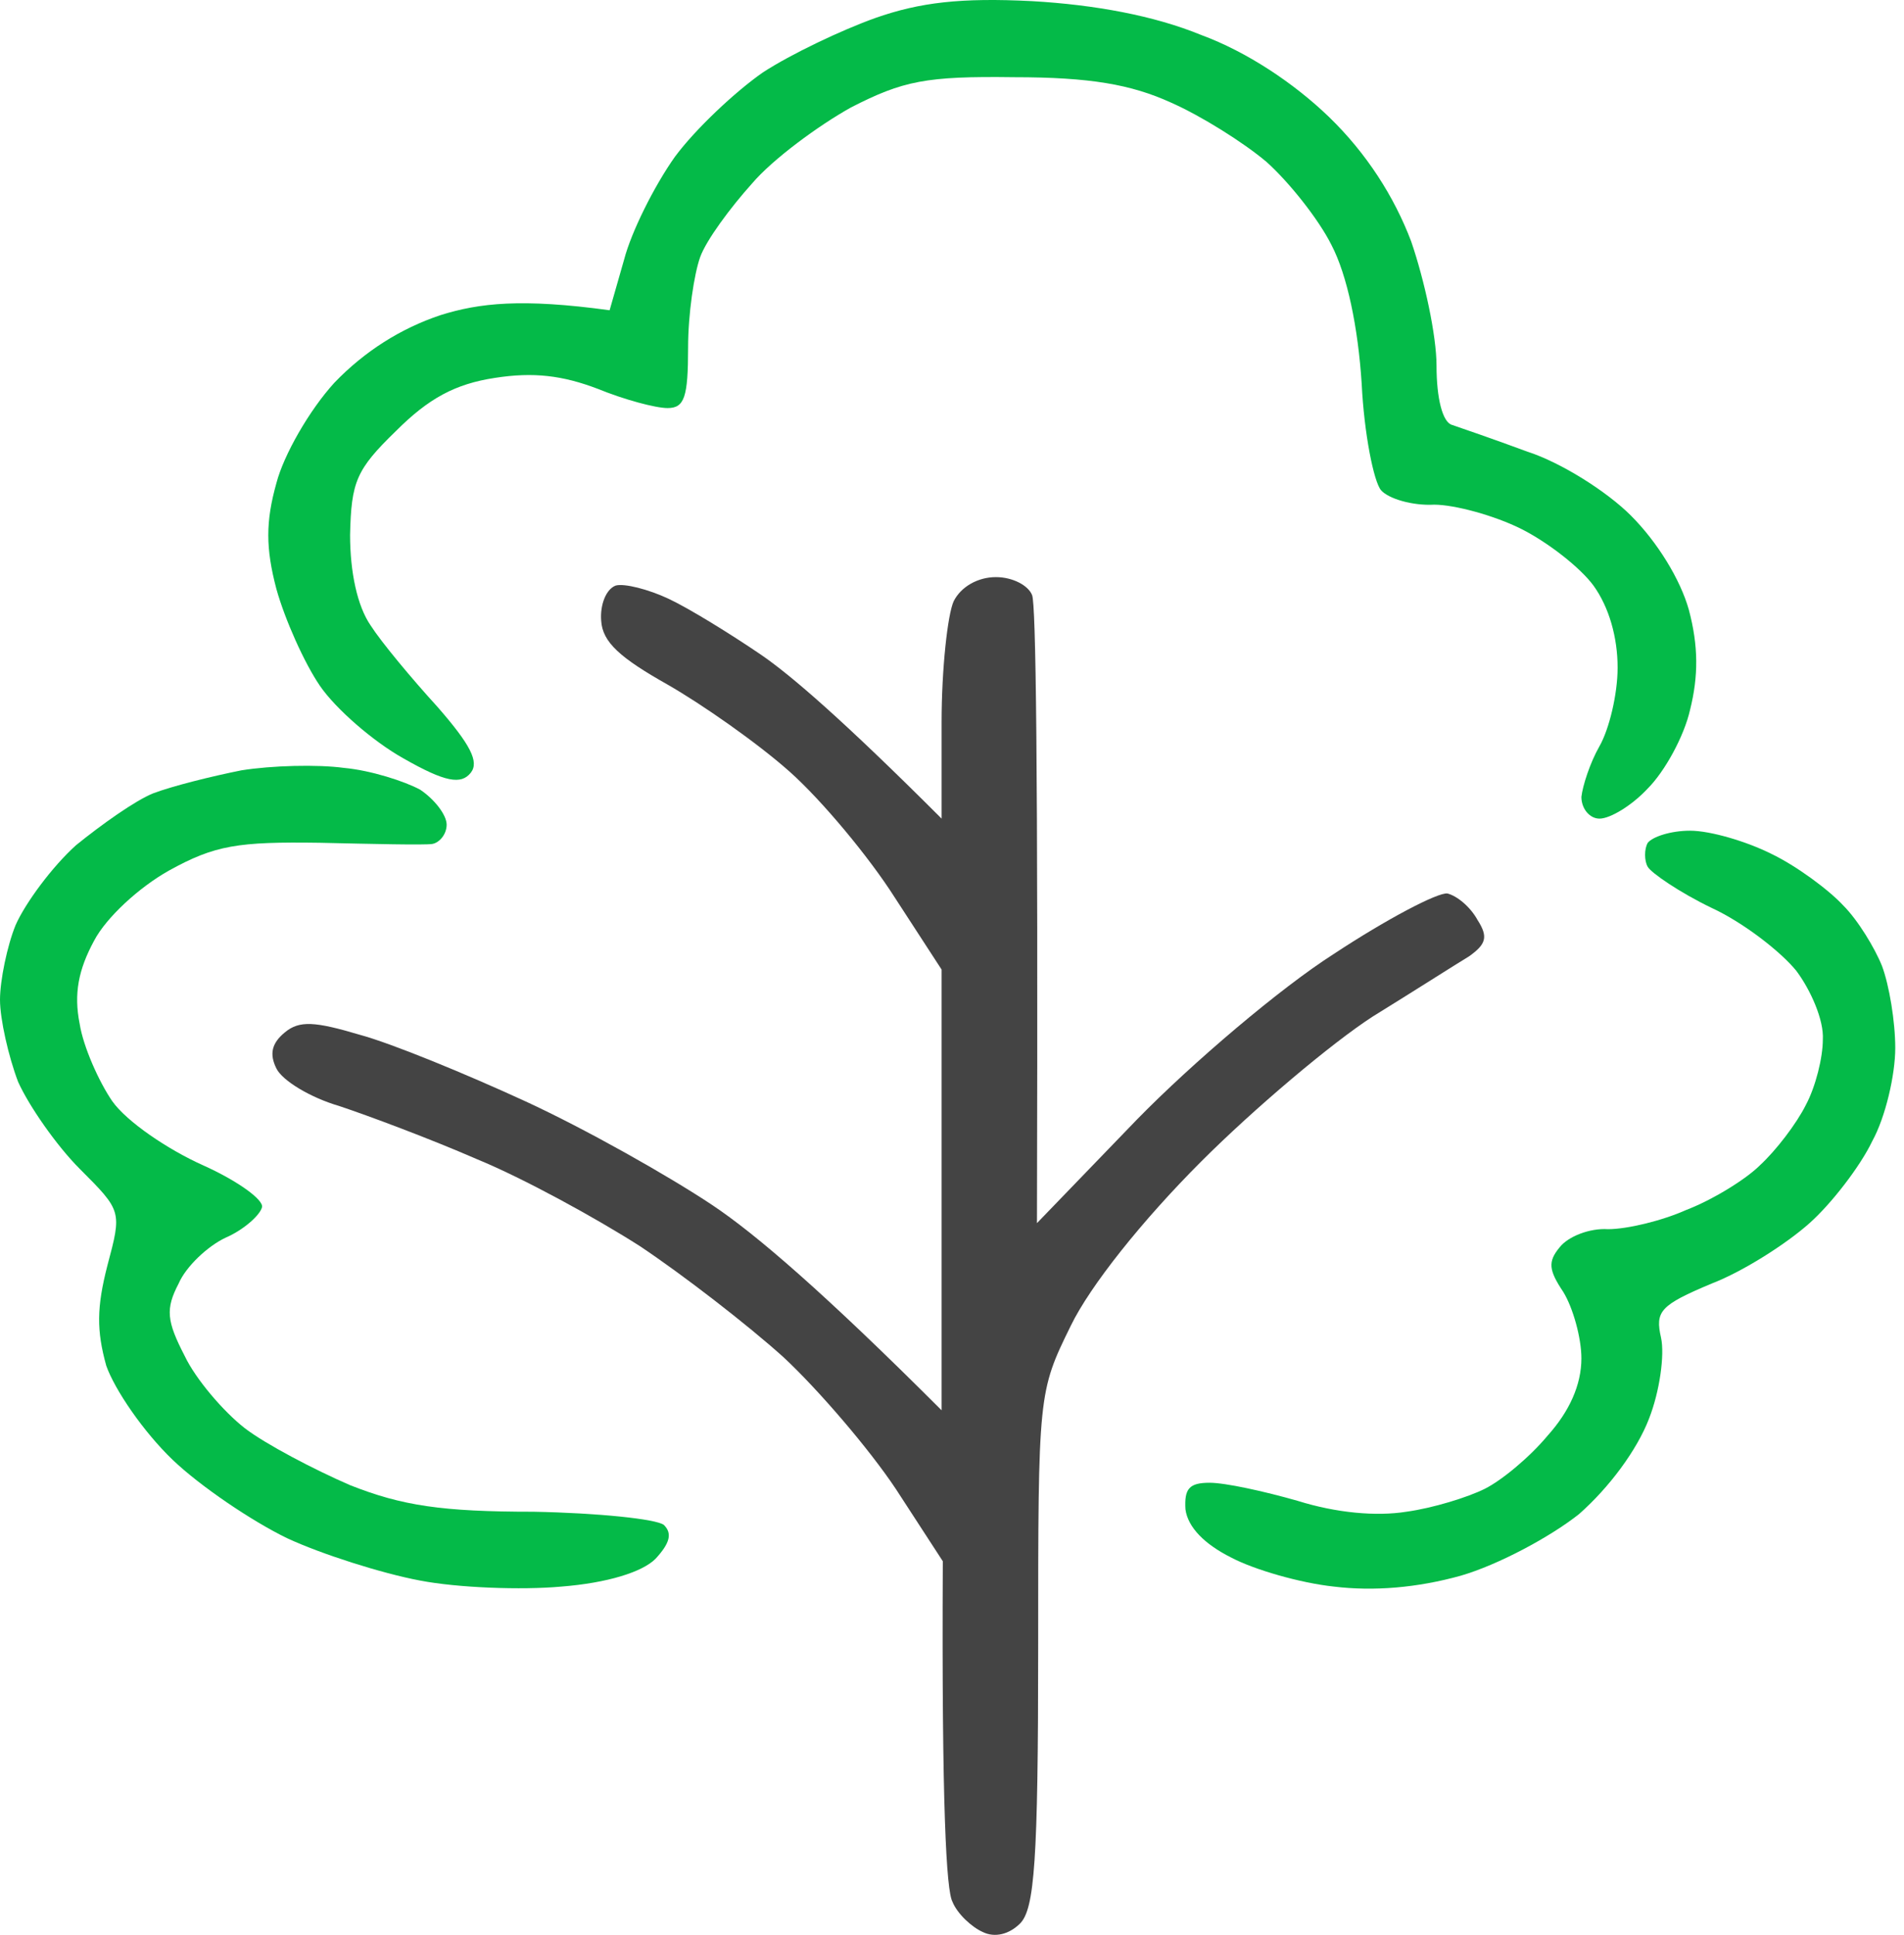 <svg width="125" height="127" viewBox="0 0 125 127" fill="none" xmlns="http://www.w3.org/2000/svg">
<path d="M108.18 56.899C107.942 56.503 107.942 55.71 108.18 55.314C108.497 54.918 109.685 54.521 110.953 54.521C112.301 54.521 114.678 55.235 116.263 56.027C117.928 56.82 120.067 58.405 121.018 59.435C121.969 60.386 123.079 62.209 123.555 63.398C124.03 64.666 124.426 67.043 124.426 68.787C124.426 70.53 123.792 73.304 122.92 74.889C122.128 76.553 120.226 79.01 118.799 80.278C117.294 81.626 114.44 83.448 112.38 84.241C108.972 85.668 108.655 86.064 109.051 87.807C109.289 88.917 108.972 91.294 108.259 93.117C107.466 95.178 105.643 97.635 103.662 99.378C101.76 100.884 98.352 102.707 95.895 103.42C93.042 104.213 90.189 104.45 87.574 104.133C85.355 103.896 82.343 103.024 80.838 102.231C79.094 101.36 77.984 100.25 77.826 99.061C77.747 97.714 78.064 97.318 79.411 97.318C80.441 97.318 82.977 97.872 85.196 98.506C87.732 99.299 90.348 99.537 92.329 99.22C94.073 98.982 96.371 98.269 97.481 97.714C98.59 97.159 100.413 95.653 101.602 94.227C103.028 92.642 103.821 90.898 103.821 89.155C103.821 87.807 103.266 85.826 102.632 84.796C101.681 83.369 101.602 82.814 102.394 81.863C102.949 81.15 104.375 80.595 105.564 80.675C106.832 80.675 109.131 80.12 110.716 79.407C112.38 78.773 114.599 77.425 115.55 76.474C116.58 75.523 117.928 73.78 118.562 72.512C119.196 71.323 119.671 69.421 119.671 68.232C119.75 66.964 118.879 64.983 117.928 63.715C116.897 62.447 114.44 60.544 112.38 59.593C110.24 58.563 108.417 57.295 108.18 56.899Z" fill="#04BA48"/>
<path d="M10.065 52.065C11.333 51.589 13.869 50.955 15.851 50.559C17.832 50.242 20.843 50.162 22.587 50.4C24.331 50.559 26.55 51.272 27.58 51.827C28.531 52.461 29.323 53.491 29.323 54.125C29.323 54.759 28.848 55.314 28.372 55.393C27.818 55.472 24.489 55.393 21.002 55.314C15.613 55.235 14.107 55.472 11.095 57.137C9.114 58.246 6.974 60.227 6.182 61.733C5.151 63.635 4.834 65.22 5.231 67.202C5.468 68.707 6.499 71.006 7.37 72.274C8.322 73.621 11.016 75.444 13.314 76.474C15.613 77.504 17.356 78.773 17.198 79.248C17.039 79.803 15.93 80.754 14.82 81.229C13.631 81.784 12.205 83.132 11.729 84.241C10.858 85.905 10.937 86.698 12.126 88.996C12.839 90.502 14.662 92.642 16.088 93.751C17.436 94.782 20.606 96.446 22.983 97.476C26.391 98.823 29.006 99.22 35.03 99.22C39.23 99.299 43.113 99.695 43.589 100.091C44.144 100.646 43.985 101.28 43.034 102.311C42.162 103.182 39.864 103.896 36.852 104.133C34.237 104.371 30.037 104.213 27.58 103.737C25.044 103.262 21.081 101.994 18.862 100.963C16.564 99.854 13.156 97.555 11.333 95.812C9.431 93.989 7.529 91.215 6.974 89.63C6.34 87.332 6.34 85.826 7.053 83.052C8.004 79.486 8.004 79.486 5.231 76.712C3.725 75.206 1.902 72.591 1.189 71.006C0.555 69.341 0 66.885 0 65.617C0 64.349 0.476 62.05 1.03 60.703C1.664 59.276 3.408 56.899 4.993 55.472C6.657 54.125 8.876 52.54 10.065 52.065Z" fill="#04BA48"/>
<path d="M39.468 40.731C39.388 39.701 39.785 38.671 40.419 38.433C40.974 38.275 42.559 38.671 43.906 39.305C45.253 39.939 47.948 41.603 49.929 42.95C51.91 44.298 55.397 47.309 61.817 53.729V47.389C61.817 43.901 62.213 40.335 62.609 39.463C63.085 38.512 64.194 37.878 65.383 37.878C66.493 37.878 67.523 38.433 67.761 39.067C67.999 39.701 68.157 49.291 68.078 80.278L74.656 73.463C78.301 69.738 84.087 64.824 87.574 62.605C91.061 60.307 94.39 58.563 95.024 58.642C95.658 58.801 96.529 59.514 97.005 60.386C97.718 61.496 97.56 61.971 96.45 62.764C95.658 63.239 92.805 65.062 90.11 66.726C87.415 68.47 82.343 72.749 78.856 76.237C74.973 80.12 71.565 84.4 70.297 87.015C68.157 91.374 68.157 91.453 68.157 108.175V108.175C68.157 122.124 67.919 125.294 66.968 126.245C66.255 126.958 65.304 127.196 64.511 126.8C63.798 126.483 62.847 125.611 62.53 124.818C62.134 124.105 61.817 118.716 61.896 102.469L58.805 97.714C57.062 95.099 53.733 91.215 51.435 89.075C49.057 86.936 44.857 83.686 42.004 81.784C39.151 79.961 34.395 77.346 31.305 76.078C28.214 74.731 24.172 73.225 22.27 72.591C20.368 72.036 18.545 70.927 18.149 70.134C17.673 69.183 17.832 68.47 18.703 67.757C19.655 66.964 20.685 67.043 23.617 67.915C25.678 68.47 30.512 70.451 34.475 72.274C38.437 74.097 43.906 77.188 46.759 79.09C49.612 80.992 54.129 84.875 61.817 92.562V63.635L58.726 58.88C57.062 56.265 53.971 52.54 51.831 50.638C49.691 48.736 46.046 46.2 43.827 44.932C40.736 43.188 39.547 42.158 39.468 40.731Z" fill="#444444"/>
<path d="M50.087 4.751C51.91 3.562 55.239 1.977 57.458 1.184C60.39 0.154 63.085 -0.163 67.761 0.075C71.882 0.313 75.765 1.026 78.856 2.294C81.868 3.404 84.959 5.464 87.257 7.683C89.714 10.061 91.537 12.914 92.646 15.846C93.518 18.382 94.31 22.028 94.31 24.009C94.31 26.149 94.707 27.734 95.341 27.892C95.816 28.051 98.115 28.844 100.254 29.636C102.473 30.349 105.485 32.251 107.07 33.837C108.814 35.58 110.319 38.037 110.874 40.018C111.508 42.396 111.508 44.377 110.953 46.596C110.557 48.34 109.289 50.638 108.18 51.748C107.149 52.857 105.723 53.729 105.009 53.729C104.375 53.729 103.821 53.095 103.821 52.302C103.9 51.589 104.375 50.083 105.009 48.974C105.643 47.864 106.198 45.566 106.198 43.822C106.198 41.841 105.643 39.86 104.613 38.433C103.741 37.244 101.602 35.58 99.858 34.708C98.115 33.837 95.499 33.123 94.152 33.123C92.725 33.202 91.14 32.727 90.665 32.172C90.189 31.617 89.555 28.447 89.397 25.198C89.159 21.473 88.446 18.065 87.415 16.084C86.544 14.34 84.562 11.883 83.136 10.616C81.63 9.347 78.856 7.604 76.875 6.732C74.26 5.543 71.565 5.068 66.572 5.068C60.787 4.989 59.281 5.306 55.873 7.049C53.733 8.238 50.721 10.457 49.374 12.042C47.948 13.627 46.363 15.767 45.966 16.876C45.57 17.986 45.174 20.601 45.174 22.82C45.174 26.07 44.936 26.783 43.827 26.783C43.034 26.783 40.974 26.228 39.23 25.515C36.932 24.643 35.029 24.405 32.493 24.802C29.878 25.198 28.135 26.149 25.995 28.289C23.379 30.825 23.062 31.617 22.983 35.105C22.983 37.561 23.459 39.78 24.331 41.048C25.044 42.158 27.025 44.535 28.689 46.358C30.908 48.894 31.463 50.004 30.908 50.717C30.274 51.51 29.244 51.351 26.47 49.766C24.489 48.657 22.032 46.517 21.002 45.011C19.972 43.505 18.703 40.652 18.149 38.671C17.436 35.976 17.436 34.233 18.149 31.697C18.624 29.874 20.289 26.942 21.953 25.119C23.934 23.058 26.312 21.552 28.927 20.681C31.463 19.888 34.237 19.571 40.022 20.363L40.974 17.035C41.449 15.212 42.955 12.2 44.302 10.299C45.649 8.476 48.265 6.019 50.087 4.751Z" fill="#04BA48"/>
</svg>
